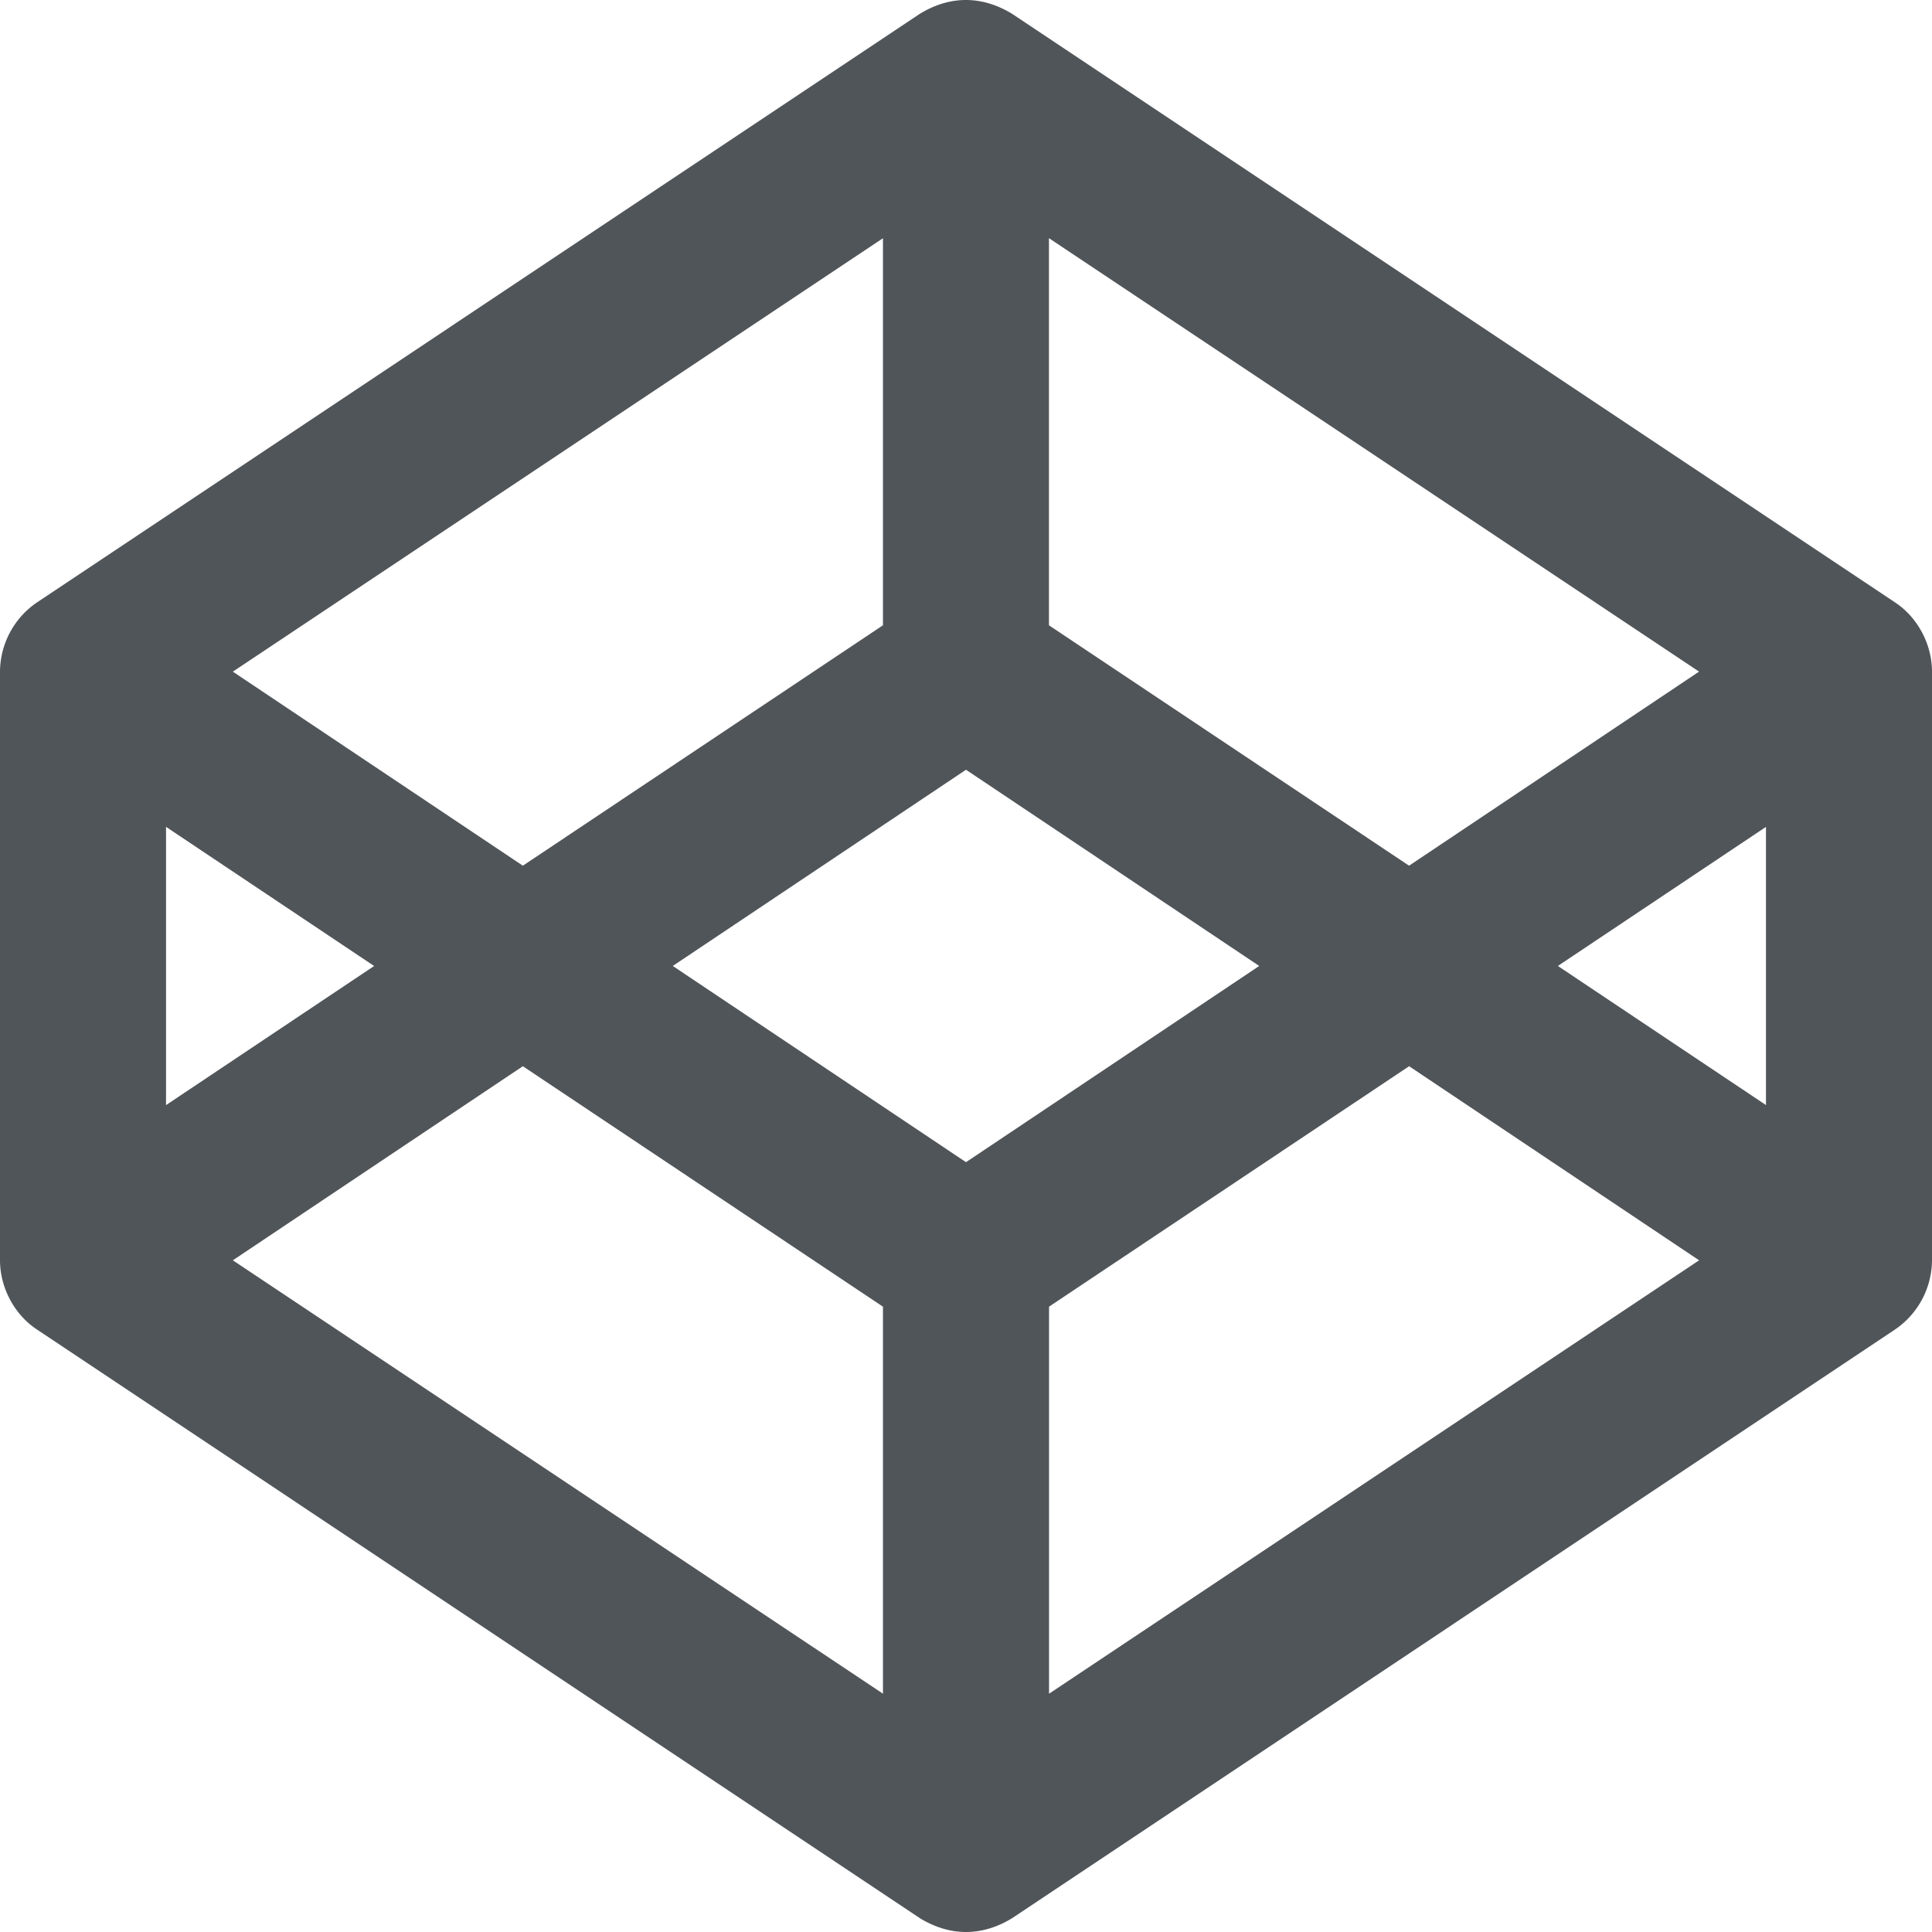<svg viewBox="0 0 48 48" xmlns:xlink="http://www.w3.org/1999/xlink" xmlns="http://www.w3.org/2000/svg" width="48" height="48" fill="none"><path fill="#505559" d="M47.09 14.972 25.151.347c-.75-.46-1.548-.465-2.304 0L.911 14.972A2.097 2.097 0 0 0 0 16.686v14.625c0 .67.348 1.34.91 1.715l21.938 14.627c.749.46 1.548.465 2.304 0l21.937-14.627A2.096 2.096 0 0 0 48 31.312V16.687c0-.67-.348-1.34-.91-1.715ZM26.062 5.918l16.151 10.768-7.205 4.822-8.947-5.973V5.918Zm-4.125 0v9.617l-8.947 5.973-7.205-4.821L21.938 5.918ZM4.125 20.543 9.295 24l-5.17 3.456v-6.912ZM21.938 42.08 5.785 31.312l7.205-4.822 8.947 5.974v9.616ZM24 28.874l-7.285-4.875L24 19.124l7.285 4.875L24 28.874Zm2.063 13.206v-9.616l8.946-5.974 7.205 4.822L26.063 42.08Zm17.812-14.625-5.17-3.456 5.17-3.455v6.91Z"/></svg>